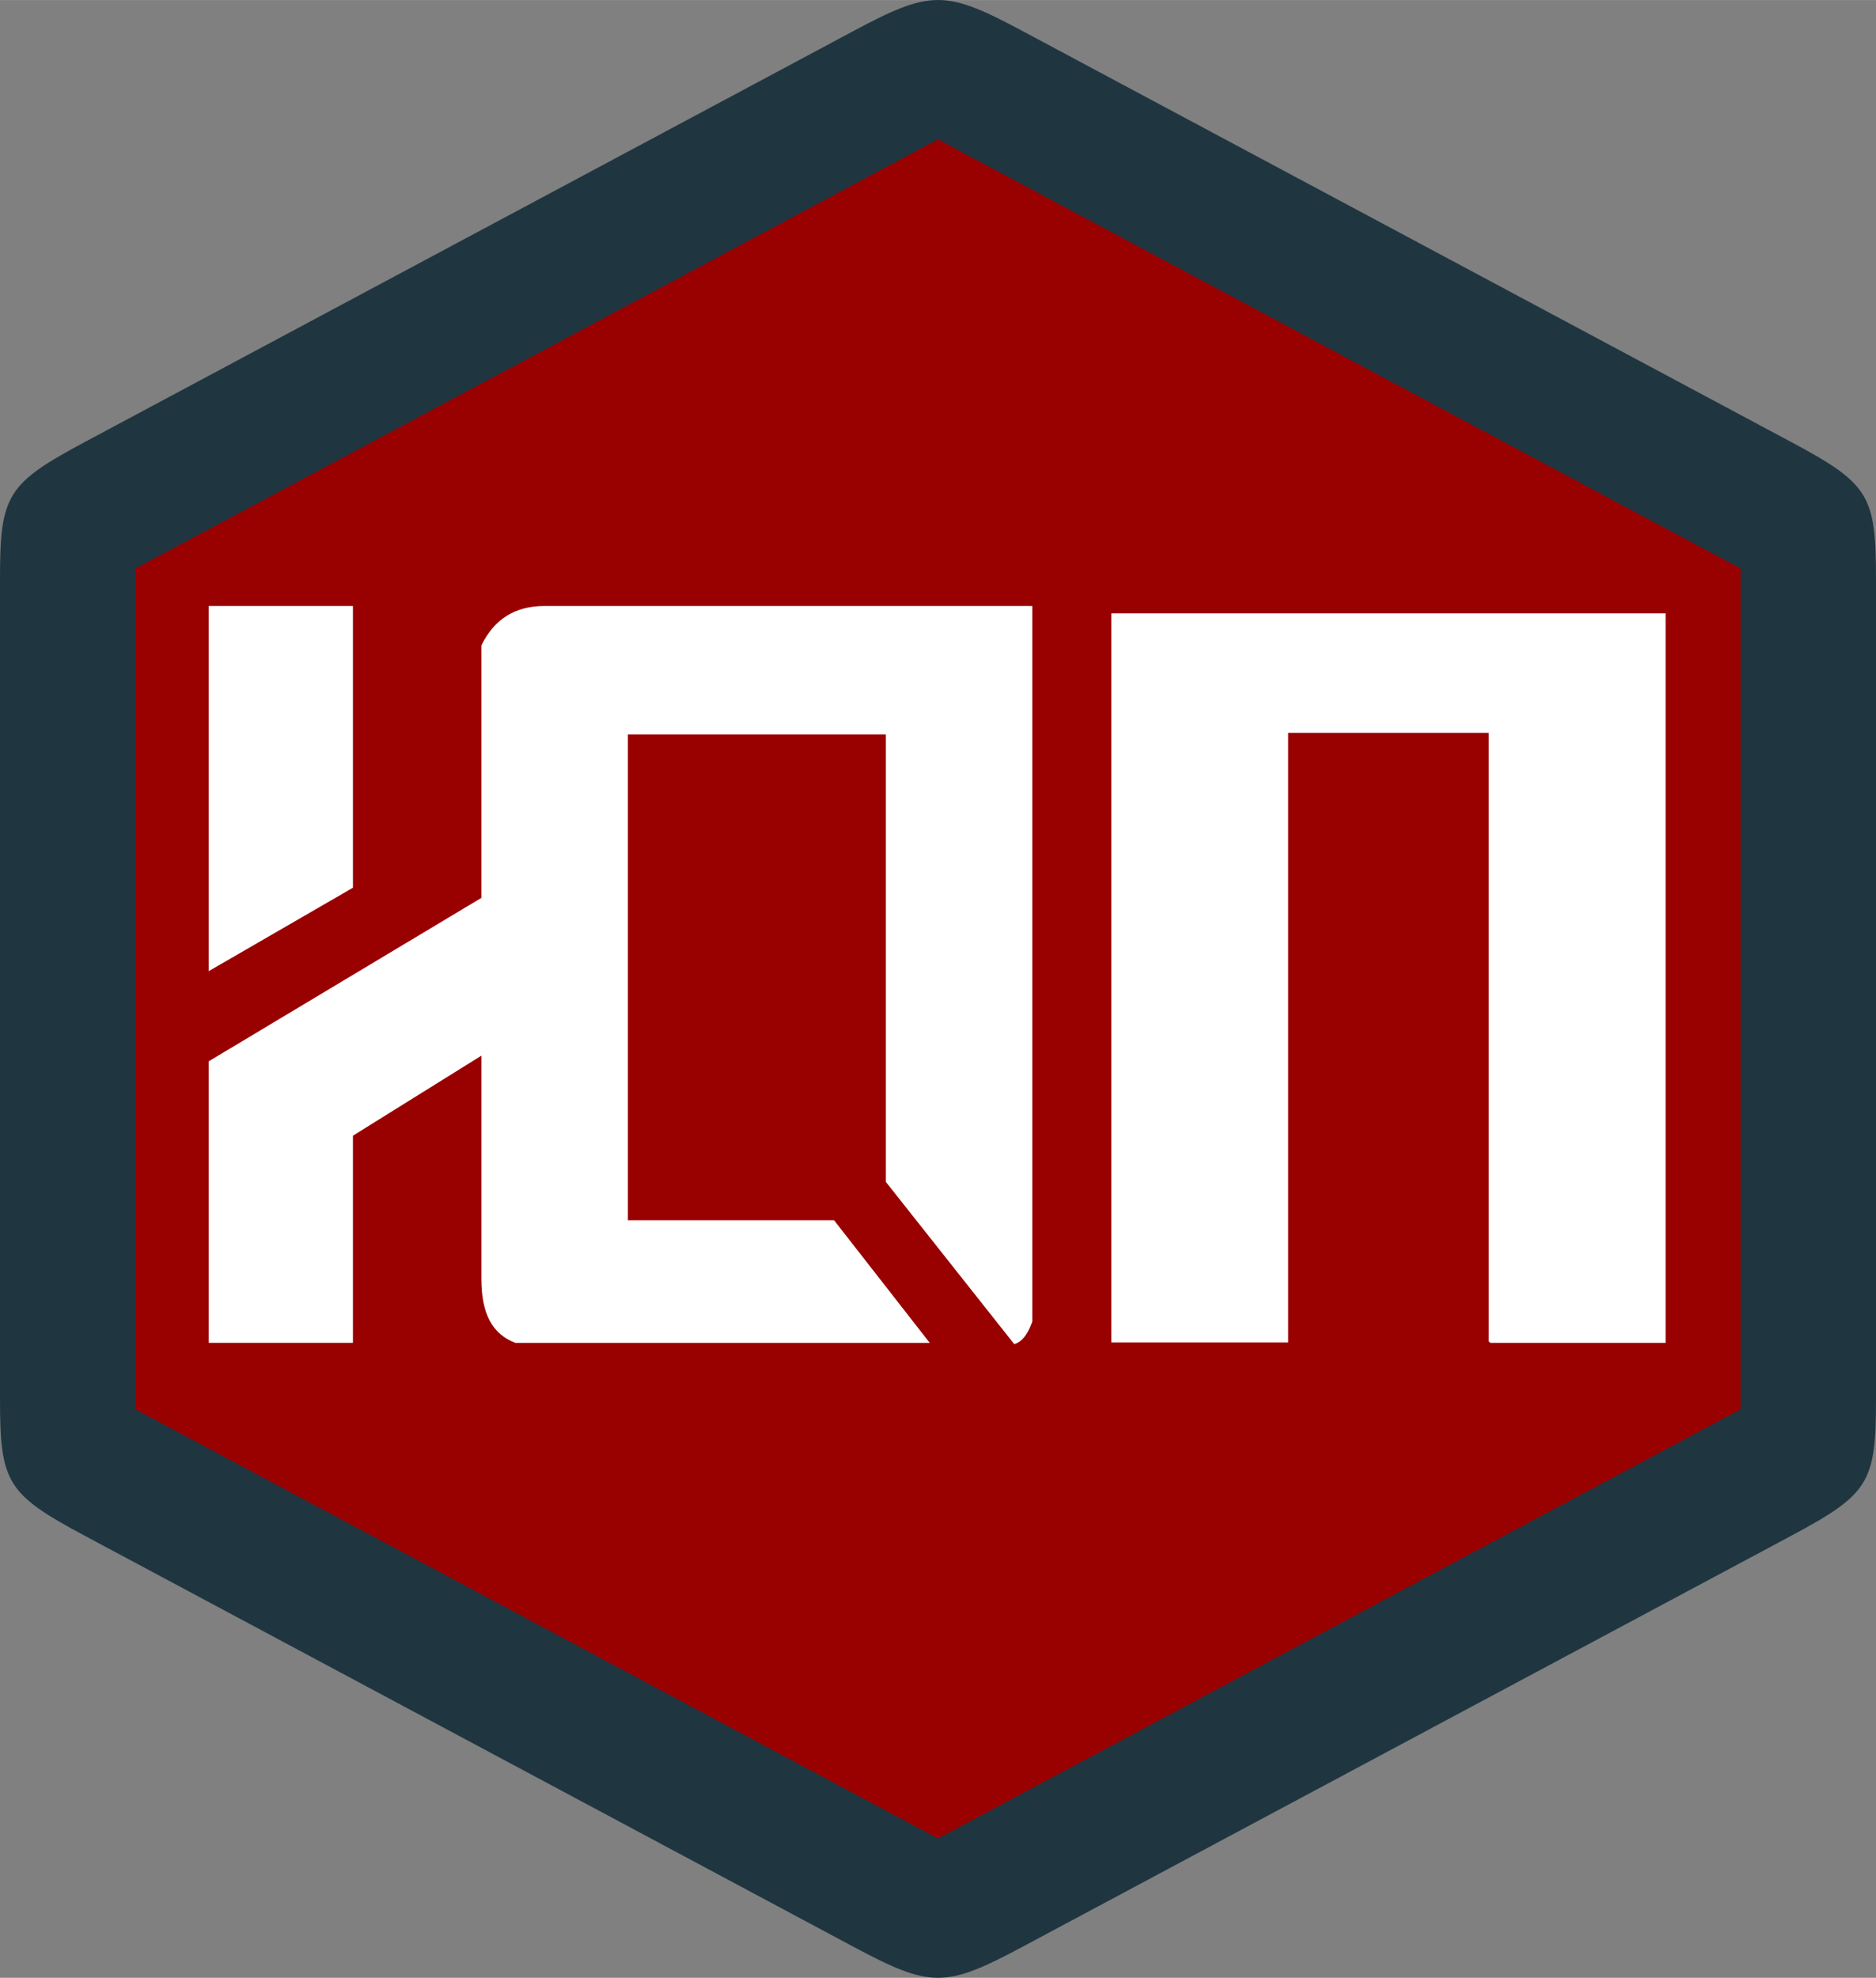 <?xml version="1.0" encoding="UTF-8"?>
<!DOCTYPE svg PUBLIC "-//W3C//DTD SVG 1.1//EN" "http://www.w3.org/Graphics/SVG/1.1/DTD/svg11.dtd">
<!-- Creator: CorelDRAW -->
<svg xmlns="http://www.w3.org/2000/svg" xml:space="preserve" width="10cm" height="10.539cm" version="1.1" style="shape-rendering:geometricPrecision; text-rendering:geometricPrecision; image-rendering:optimizeQuality; fill-rule:evenodd; clip-rule:evenodd"
viewBox="0 0 1542.16 1625.23"
 xmlns:xlink="http://www.w3.org/1999/xlink"
 xmlns:xodm="http://www.corel.com/coreldraw/odm/2003">
 <rect x="0" y="0" width="1542.16" height="1625.23" fill="#808080" stroke="none"/>
 <defs>
  <style type="text/css">
   <![CDATA[
    .fil0 {fill:#1F3641}
    .fil1 {fill:#990000}
    .fil2 {fill:white}
    .fil3 {fill:white;fill-rule:nonzero}
   ]]>
  </style>
 </defs>
 <g id="Слой_x0020_1">
  <path class="fil0" d="M841.56 26l315.06 168.4 315.86 168.83c64.18,34.31 69.68,43.68 69.68,112.59l-0 336.79 0 337.66c0,68.61 -6.02,77.7 -70.48,112.16l-315.06 168.4 -315.86 168.83c-64.18,34.3 -75.7,34.03 -140.16,-0.43l-315.06 -168.4 -315.86 -168.83c-64.18,-34.31 -69.68,-43.68 -69.68,-112.59l0 -336.8 -0 -337.66c0,-68.61 6.02,-77.7 70.48,-112.16l315.06 -168.4 315.86 -168.83c64.18,-34.3 75.7,-34.03 140.16,0.43z"/>
  <path class="fil1" d="M771.08 114.58c-6.12,3.02 -12.46,6.61 -17.22,9.14l-630.92 337.23c-3.37,1.8 -7.51,3.92 -11.7,6.18 0.01,2.79 0.04,5.47 0.04,7.83l0 674.45c0,2.6 -0.04,5.57 -0.05,8.68 3.91,2.1 7.75,4.07 10.9,5.76l630.92 337.23c4.96,2.65 11.63,6.43 18.02,9.57 6.12,-3.02 12.46,-6.61 17.22,-9.14l630.92 -337.23c3.37,-1.8 7.51,-3.92 11.7,-6.18 -0.01,-2.79 -0.04,-5.47 -0.04,-7.83l0 -674.45c0,-2.6 0.04,-5.57 0.05,-8.68 -3.91,-2.1 -7.75,-4.07 -10.9,-5.76l-630.92 -337.23c-4.96,-2.65 -11.63,-6.43 -18.02,-9.57z"/>
  <polygon class="fil2" points="913.53,504.02 1369.2,504.02 1369.2,1103.51 1225.21,1103.51 1223.79,1102.32 1223.79,602.2 1058.93,602.2 1058.93,1103.18 913.53,1103.18 "/>
  <path class="fil3" d="M171.58 497.94l118.55 0 0 231.54 -118.55 68.54 0 -300.08zm224.13 369.54l-105.58 65.76 0 170.21 -118.55 0 0 -231.34 224.13 -134.29 0 -207.46c10.5,-21.61 27.79,-32.42 51.87,-32.42l401.03 0 0 588.11c-3.7,10.5 -8.64,16.67 -14.82,18.52l-105.58 -133.37 0 -367.69 -212.09 0 0 399.18 169.49 0 78.72 100.83 -340.55 0c-19.25,-7.25 -28.06,-24.11 -28.06,-52.67l0 -183.38z"/>
 </g>
</svg>
